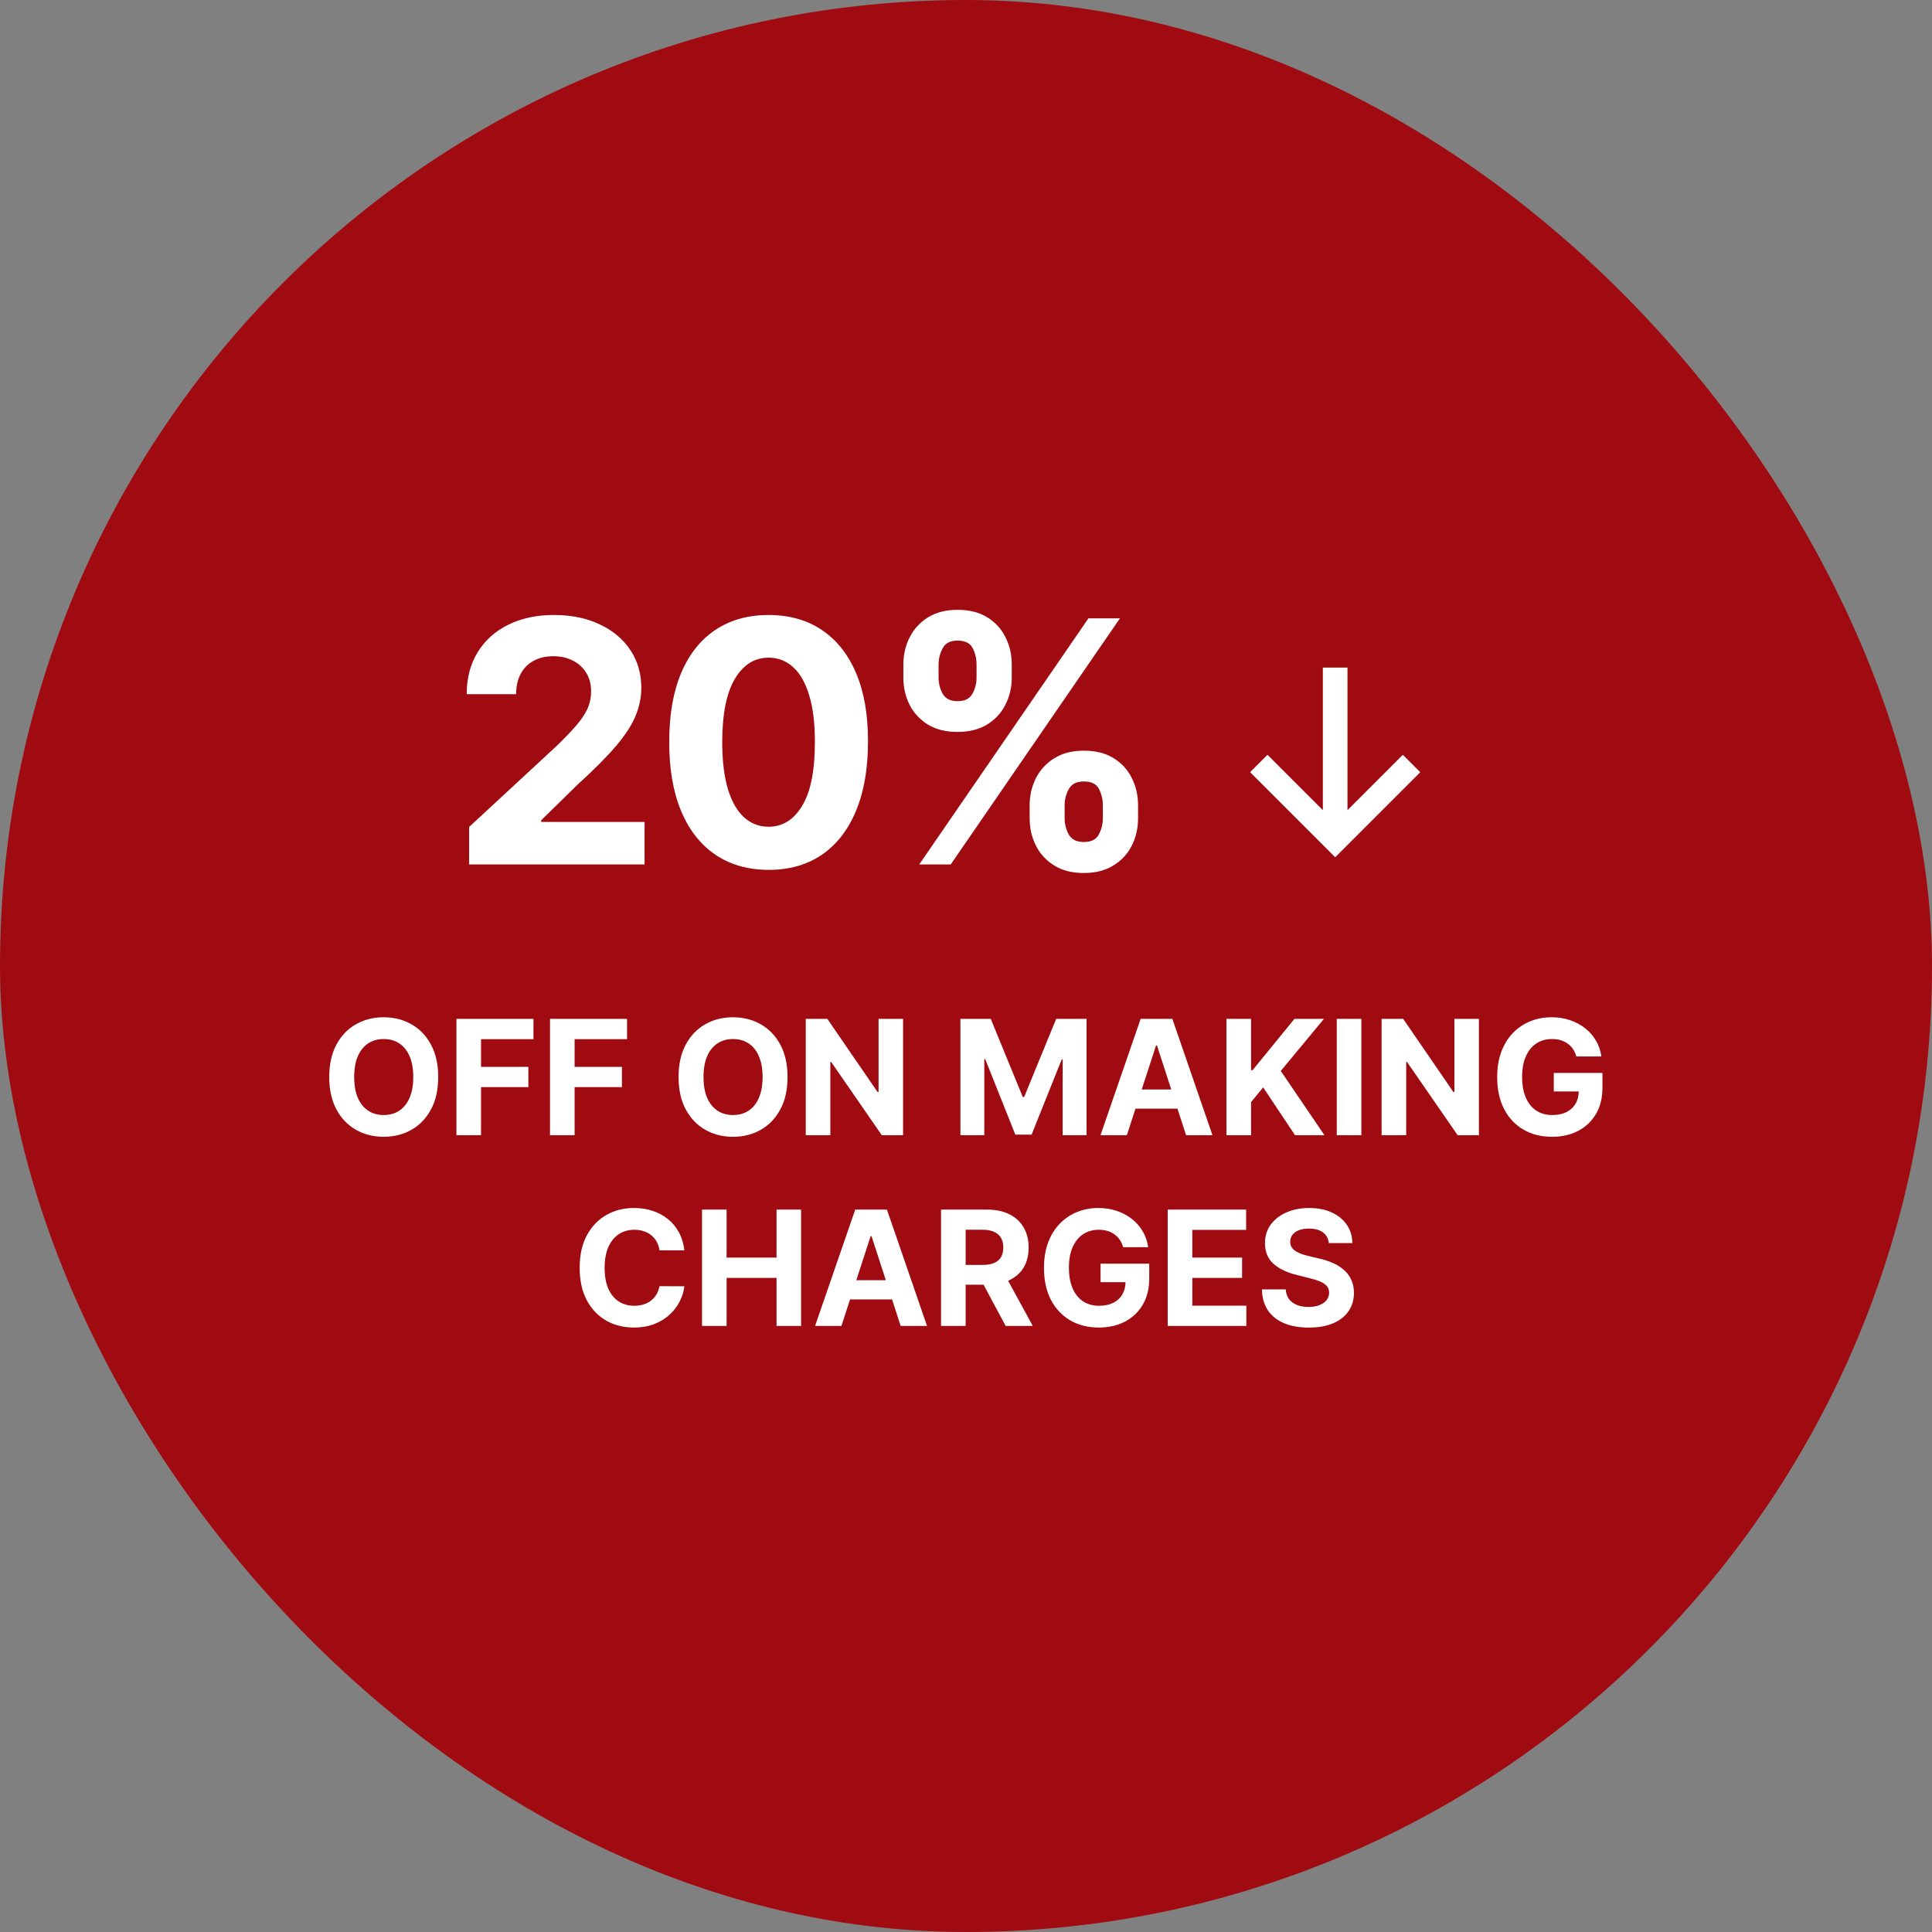 <svg xmlns="http://www.w3.org/2000/svg" width="314" height="314" viewBox="0 0 314 314" fill="none"><rect x="0" y="0" width="314" height="314" fill="#808080" stroke="none"/><rect width="314" height="314" rx="157" fill="#A00B11"></rect><path d="M76.242 140.5V134.406L90.481 121.223C91.691 120.051 92.707 118.996 93.527 118.059C94.361 117.121 94.992 116.203 95.422 115.305C95.852 114.393 96.066 113.41 96.066 112.355C96.066 111.184 95.799 110.174 95.266 109.328C94.732 108.469 94.003 107.811 93.078 107.355C92.154 106.887 91.106 106.652 89.934 106.652C88.71 106.652 87.642 106.9 86.731 107.395C85.819 107.889 85.116 108.599 84.621 109.523C84.126 110.448 83.879 111.548 83.879 112.824H75.852C75.852 110.207 76.444 107.935 77.629 106.008C78.814 104.081 80.474 102.59 82.609 101.535C84.745 100.48 87.206 99.953 89.992 99.953C92.857 99.953 95.35 100.461 97.473 101.477C99.608 102.479 101.268 103.872 102.453 105.656C103.638 107.44 104.23 109.484 104.23 111.789C104.23 113.299 103.931 114.79 103.332 116.262C102.746 117.733 101.698 119.367 100.188 121.164C98.677 122.948 96.548 125.09 93.801 127.59L87.961 133.312V133.586H104.758V140.5H76.242ZM124.919 141.379C121.56 141.366 118.669 140.539 116.247 138.898C113.839 137.258 111.983 134.882 110.681 131.77C109.392 128.658 108.754 124.914 108.767 120.539C108.767 116.177 109.412 112.46 110.701 109.387C112.003 106.314 113.858 103.977 116.267 102.375C118.689 100.76 121.573 99.953 124.919 99.953C128.266 99.953 131.143 100.76 133.552 102.375C135.974 103.99 137.836 106.333 139.138 109.406C140.44 112.466 141.085 116.177 141.072 120.539C141.072 124.927 140.421 128.677 139.119 131.789C137.829 134.901 135.981 137.277 133.572 138.918C131.163 140.559 128.279 141.379 124.919 141.379ZM124.919 134.367C127.211 134.367 129.04 133.215 130.408 130.91C131.775 128.605 132.452 125.148 132.439 120.539C132.439 117.505 132.126 114.979 131.501 112.961C130.889 110.943 130.017 109.426 128.884 108.41C127.764 107.395 126.443 106.887 124.919 106.887C122.641 106.887 120.818 108.026 119.451 110.305C118.083 112.583 117.393 115.995 117.38 120.539C117.38 123.612 117.686 126.177 118.298 128.234C118.923 130.279 119.802 131.815 120.935 132.844C122.068 133.859 123.396 134.367 124.919 134.367ZM167.346 133V130.891C167.346 129.289 167.685 127.818 168.362 126.477C169.052 125.122 170.048 124.042 171.35 123.234C172.665 122.414 174.267 122.004 176.155 122.004C178.069 122.004 179.677 122.408 180.979 123.215C182.294 124.022 183.284 125.103 183.948 126.457C184.625 127.798 184.964 129.276 184.964 130.891V133C184.964 134.602 184.625 136.079 183.948 137.434C183.271 138.775 182.275 139.849 180.96 140.656C179.645 141.477 178.043 141.887 176.155 141.887C174.241 141.887 172.633 141.477 171.331 140.656C170.029 139.849 169.039 138.775 168.362 137.434C167.685 136.079 167.346 134.602 167.346 133ZM173.03 130.891V133C173.03 133.924 173.251 134.797 173.694 135.617C174.15 136.437 174.97 136.848 176.155 136.848C177.34 136.848 178.147 136.444 178.577 135.637C179.02 134.829 179.241 133.951 179.241 133V130.891C179.241 129.94 179.033 129.055 178.616 128.234C178.199 127.414 177.379 127.004 176.155 127.004C174.983 127.004 174.169 127.414 173.714 128.234C173.258 129.055 173.03 129.94 173.03 130.891ZM146.819 110.109V108C146.819 106.385 147.164 104.908 147.854 103.566C148.544 102.212 149.54 101.132 150.843 100.324C152.158 99.517 153.746 99.113 155.608 99.113C157.535 99.113 159.15 99.517 160.452 100.324C161.754 101.132 162.744 102.212 163.421 103.566C164.098 104.908 164.436 106.385 164.436 108V110.109C164.436 111.724 164.091 113.202 163.401 114.543C162.724 115.884 161.728 116.958 160.413 117.766C159.111 118.56 157.509 118.957 155.608 118.957C153.707 118.957 152.099 118.553 150.784 117.746C149.482 116.926 148.492 115.852 147.815 114.523C147.151 113.182 146.819 111.711 146.819 110.109ZM152.542 108V110.109C152.542 111.06 152.763 111.939 153.206 112.746C153.662 113.553 154.462 113.957 155.608 113.957C156.806 113.957 157.62 113.553 158.05 112.746C158.492 111.939 158.714 111.06 158.714 110.109V108C158.714 107.049 158.505 106.164 158.089 105.344C157.672 104.523 156.845 104.113 155.608 104.113C154.449 104.113 153.649 104.53 153.206 105.363C152.763 106.197 152.542 107.076 152.542 108ZM149.397 140.5L176.897 100.5H182.014L154.514 140.5H149.397Z" fill="white"></path><path d="M219 108.5L219 131.672L228 122.672L230.828 125.5L217 139.328L203.172 125.5L206 122.672L215 131.672L215 108.5L219 108.5Z" fill="white"></path><path d="M71.22 175.045C71.22 177.107 70.829 178.862 70.047 180.308C69.272 181.755 68.213 182.86 66.871 183.623C65.536 184.38 64.034 184.759 62.366 184.759C60.685 184.759 59.177 184.377 57.842 183.614C56.506 182.85 55.45 181.746 54.675 180.299C53.899 178.853 53.511 177.101 53.511 175.045C53.511 172.983 53.899 171.229 54.675 169.783C55.45 168.336 56.506 167.234 57.842 166.477C59.177 165.714 60.685 165.332 62.366 165.332C64.034 165.332 65.536 165.714 66.871 166.477C68.213 167.234 69.272 168.336 70.047 169.783C70.829 171.229 71.22 172.983 71.22 175.045ZM67.167 175.045C67.167 173.71 66.967 172.583 66.567 171.666C66.173 170.749 65.616 170.054 64.895 169.58C64.175 169.106 63.332 168.869 62.366 168.869C61.399 168.869 60.556 169.106 59.836 169.58C59.116 170.054 58.556 170.749 58.156 171.666C57.761 172.583 57.565 173.71 57.565 175.045C57.565 176.381 57.761 177.508 58.156 178.425C58.556 179.342 59.116 180.037 59.836 180.511C60.556 180.985 61.399 181.222 62.366 181.222C63.332 181.222 64.175 180.985 64.895 180.511C65.616 180.037 66.173 179.342 66.567 178.425C66.967 177.508 67.167 176.381 67.167 175.045ZM74.182 184.5V165.591H86.701V168.887H78.179V173.393H85.871V176.689H78.179V184.5H74.182ZM89.391 184.5V165.591H101.91V168.887H93.388V173.393H101.079V176.689H93.388V184.5H89.391ZM127.994 175.045C127.994 177.107 127.603 178.862 126.821 180.308C126.045 181.755 124.987 182.86 123.645 183.623C122.309 184.38 120.807 184.759 119.139 184.759C117.459 184.759 115.951 184.377 114.615 183.614C113.279 182.85 112.224 181.746 111.448 180.299C110.672 178.853 110.285 177.101 110.285 175.045C110.285 172.983 110.672 171.229 111.448 169.783C112.224 168.336 113.279 167.234 114.615 166.477C115.951 165.714 117.459 165.332 119.139 165.332C120.807 165.332 122.309 165.714 123.645 166.477C124.987 167.234 126.045 168.336 126.821 169.783C127.603 171.229 127.994 172.983 127.994 175.045ZM123.94 175.045C123.94 173.71 123.74 172.583 123.34 171.666C122.946 170.749 122.389 170.054 121.669 169.58C120.949 169.106 120.105 168.869 119.139 168.869C118.173 168.869 117.329 169.106 116.609 169.58C115.889 170.054 115.329 170.749 114.929 171.666C114.535 172.583 114.338 173.71 114.338 175.045C114.338 176.381 114.535 177.508 114.929 178.425C115.329 179.342 115.889 180.037 116.609 180.511C117.329 180.985 118.173 181.222 119.139 181.222C120.105 181.222 120.949 180.985 121.669 180.511C122.389 180.037 122.946 179.342 123.34 178.425C123.74 177.508 123.94 176.381 123.94 175.045ZM146.771 165.591V184.5H143.318L135.091 172.599H134.953V184.5H130.955V165.591H134.464L142.625 177.483H142.792V165.591H146.771ZM156.092 165.591H161.022L166.229 178.295H166.451L171.658 165.591H176.589V184.5H172.711V172.192H172.554L167.661 184.408H165.02L160.127 172.146H159.97V184.5H156.092V165.591ZM183.142 184.5H178.858L185.386 165.591H190.538L197.056 184.5H192.772L188.035 169.912H187.888L183.142 184.5ZM182.874 177.067H192.994V180.188H182.874V177.067ZM199.332 184.5V165.591H203.33V173.928H203.579L210.384 165.591H215.176L208.159 174.058L215.259 184.5H210.476L205.296 176.726L203.33 179.126V184.5H199.332ZM221.256 165.591V184.5H217.258V165.591H221.256ZM240.361 165.591V184.5H236.908L228.681 172.599H228.543V184.5H224.545V165.591H228.053L236.215 177.483H236.381V165.591H240.361ZM256.202 171.703C256.073 171.254 255.891 170.857 255.658 170.512C255.424 170.161 255.137 169.866 254.799 169.626C254.467 169.379 254.085 169.192 253.654 169.062C253.229 168.933 252.758 168.869 252.241 168.869C251.275 168.869 250.426 169.109 249.693 169.589C248.967 170.069 248.4 170.768 247.994 171.685C247.588 172.596 247.385 173.71 247.385 175.027C247.385 176.344 247.585 177.464 247.985 178.388C248.385 179.311 248.951 180.016 249.684 180.502C250.416 180.982 251.281 181.222 252.278 181.222C253.183 181.222 253.956 181.062 254.596 180.742C255.242 180.416 255.735 179.957 256.073 179.366C256.418 178.776 256.59 178.077 256.59 177.271L257.403 177.391H252.528V174.381H260.44V176.763C260.44 178.425 260.089 179.853 259.388 181.047C258.686 182.235 257.72 183.152 256.489 183.798C255.257 184.438 253.848 184.759 252.26 184.759C250.487 184.759 248.93 184.368 247.588 183.586C246.246 182.798 245.2 181.681 244.449 180.234C243.704 178.782 243.332 177.058 243.332 175.064C243.332 173.531 243.553 172.165 243.996 170.964C244.446 169.758 245.074 168.736 245.88 167.899C246.686 167.062 247.625 166.425 248.696 165.988C249.767 165.551 250.927 165.332 252.177 165.332C253.248 165.332 254.245 165.489 255.168 165.803C256.092 166.111 256.91 166.548 257.624 167.114C258.344 167.681 258.932 168.355 259.388 169.136C259.843 169.912 260.136 170.768 260.265 171.703H256.202ZM111.229 203.211H107.185C107.111 202.688 106.96 202.223 106.732 201.817C106.505 201.404 106.212 201.054 105.855 200.764C105.498 200.475 105.086 200.253 104.618 200.099C104.156 199.946 103.655 199.869 103.113 199.869C102.134 199.869 101.282 200.112 100.555 200.598C99.829 201.078 99.266 201.78 98.866 202.703C98.466 203.62 98.266 204.734 98.266 206.045C98.266 207.393 98.466 208.526 98.866 209.443C99.272 210.36 99.838 211.053 100.565 211.521C101.291 211.988 102.131 212.222 103.085 212.222C103.621 212.222 104.116 212.152 104.572 212.01C105.033 211.868 105.443 211.662 105.8 211.391C106.157 211.114 106.452 210.779 106.686 210.385C106.926 209.991 107.092 209.542 107.185 209.037L111.229 209.055C111.124 209.923 110.863 210.76 110.444 211.567C110.032 212.367 109.475 213.084 108.773 213.718C108.077 214.346 107.246 214.844 106.28 215.214C105.32 215.577 104.233 215.759 103.021 215.759C101.334 215.759 99.826 215.377 98.496 214.614C97.173 213.85 96.127 212.746 95.357 211.299C94.594 209.853 94.212 208.101 94.212 206.045C94.212 203.983 94.6 202.229 95.376 200.783C96.151 199.336 97.204 198.234 98.534 197.477C99.863 196.714 101.359 196.332 103.021 196.332C104.116 196.332 105.132 196.486 106.068 196.794C107.009 197.102 107.843 197.551 108.57 198.142C109.296 198.727 109.887 199.444 110.342 200.293C110.804 201.143 111.1 202.115 111.229 203.211ZM114.096 215.5V196.591H118.093V204.393H126.209V196.591H130.198V215.5H126.209V207.689H118.093V215.5H114.096ZM136.753 215.5H132.469L138.997 196.591H144.149L150.667 215.5H146.383L141.647 200.912H141.499L136.753 215.5ZM136.486 208.067H146.605V211.188H136.486V208.067ZM152.943 215.5V196.591H160.403C161.832 196.591 163.05 196.846 164.06 197.357C165.075 197.862 165.848 198.579 166.377 199.509C166.913 200.432 167.18 201.518 167.18 202.768C167.18 204.023 166.91 205.104 166.368 206.009C165.826 206.907 165.042 207.597 164.014 208.077C162.992 208.557 161.755 208.797 160.302 208.797H155.307V205.584H159.656C160.419 205.584 161.053 205.479 161.558 205.27C162.062 205.061 162.438 204.747 162.684 204.328C162.936 203.91 163.063 203.389 163.063 202.768C163.063 202.14 162.936 201.611 162.684 201.18C162.438 200.749 162.059 200.423 161.548 200.201C161.044 199.973 160.407 199.859 159.637 199.859H156.941V215.5H152.943ZM163.155 206.895L167.854 215.5H163.441L158.843 206.895H163.155ZM182.544 202.703C182.415 202.254 182.233 201.857 181.999 201.512C181.765 201.161 181.479 200.866 181.141 200.626C180.808 200.379 180.427 200.192 179.996 200.062C179.571 199.933 179.1 199.869 178.583 199.869C177.617 199.869 176.767 200.109 176.035 200.589C175.309 201.069 174.742 201.768 174.336 202.685C173.93 203.596 173.727 204.71 173.727 206.027C173.727 207.344 173.927 208.464 174.327 209.388C174.727 210.311 175.293 211.016 176.026 211.502C176.758 211.982 177.623 212.222 178.62 212.222C179.525 212.222 180.297 212.062 180.938 211.742C181.584 211.416 182.076 210.957 182.415 210.366C182.76 209.776 182.932 209.077 182.932 208.271L183.744 208.391H178.869V205.381H186.782V207.763C186.782 209.425 186.431 210.853 185.729 212.047C185.028 213.235 184.061 214.152 182.83 214.798C181.599 215.438 180.19 215.759 178.602 215.759C176.829 215.759 175.272 215.368 173.93 214.586C172.588 213.798 171.542 212.681 170.791 211.234C170.046 209.782 169.673 208.058 169.673 206.064C169.673 204.531 169.895 203.165 170.338 201.964C170.787 200.758 171.415 199.736 172.222 198.899C173.028 198.062 173.967 197.425 175.038 196.988C176.109 196.551 177.269 196.332 178.519 196.332C179.59 196.332 180.587 196.489 181.51 196.803C182.433 197.111 183.252 197.548 183.966 198.114C184.686 198.681 185.274 199.355 185.729 200.136C186.185 200.912 186.477 201.768 186.607 202.703H182.544ZM189.785 215.5V196.591H202.527V199.887H193.783V204.393H201.871V207.689H193.783V212.204H202.563V215.5H189.785ZM215.963 202.029C215.889 201.284 215.572 200.706 215.012 200.293C214.452 199.881 213.691 199.675 212.731 199.675C212.079 199.675 211.528 199.767 211.079 199.952C210.629 200.13 210.285 200.379 210.044 200.7C209.811 201.02 209.694 201.383 209.694 201.789C209.681 202.128 209.752 202.423 209.906 202.675C210.066 202.928 210.285 203.146 210.562 203.331C210.839 203.509 211.159 203.666 211.522 203.802C211.885 203.931 212.273 204.042 212.685 204.134L214.384 204.54C215.209 204.725 215.966 204.971 216.655 205.279C217.345 205.587 217.942 205.965 218.446 206.415C218.951 206.864 219.342 207.393 219.619 208.003C219.902 208.612 220.047 209.311 220.053 210.099C220.047 211.256 219.751 212.259 219.167 213.109C218.588 213.952 217.751 214.607 216.655 215.075C215.566 215.537 214.252 215.768 212.713 215.768C211.186 215.768 209.857 215.534 208.724 215.066C207.598 214.598 206.718 213.906 206.084 212.989C205.456 212.065 205.126 210.924 205.096 209.563H208.964C209.007 210.197 209.189 210.727 209.509 211.151C209.835 211.57 210.269 211.887 210.811 212.102C211.359 212.312 211.977 212.416 212.667 212.416C213.344 212.416 213.932 212.318 214.43 212.121C214.935 211.924 215.326 211.65 215.603 211.299C215.88 210.948 216.018 210.545 216.018 210.089C216.018 209.665 215.892 209.308 215.64 209.018C215.393 208.729 215.03 208.483 214.55 208.28C214.076 208.077 213.495 207.892 212.805 207.726L210.746 207.209C209.152 206.821 207.893 206.215 206.97 205.39C206.047 204.565 205.588 203.454 205.594 202.057C205.588 200.912 205.893 199.912 206.508 199.056C207.13 198.201 207.982 197.533 209.066 197.053C210.149 196.572 211.38 196.332 212.759 196.332C214.162 196.332 215.387 196.572 216.434 197.053C217.486 197.533 218.305 198.201 218.89 199.056C219.474 199.912 219.776 200.903 219.794 202.029H215.963Z" fill="white"></path></svg>